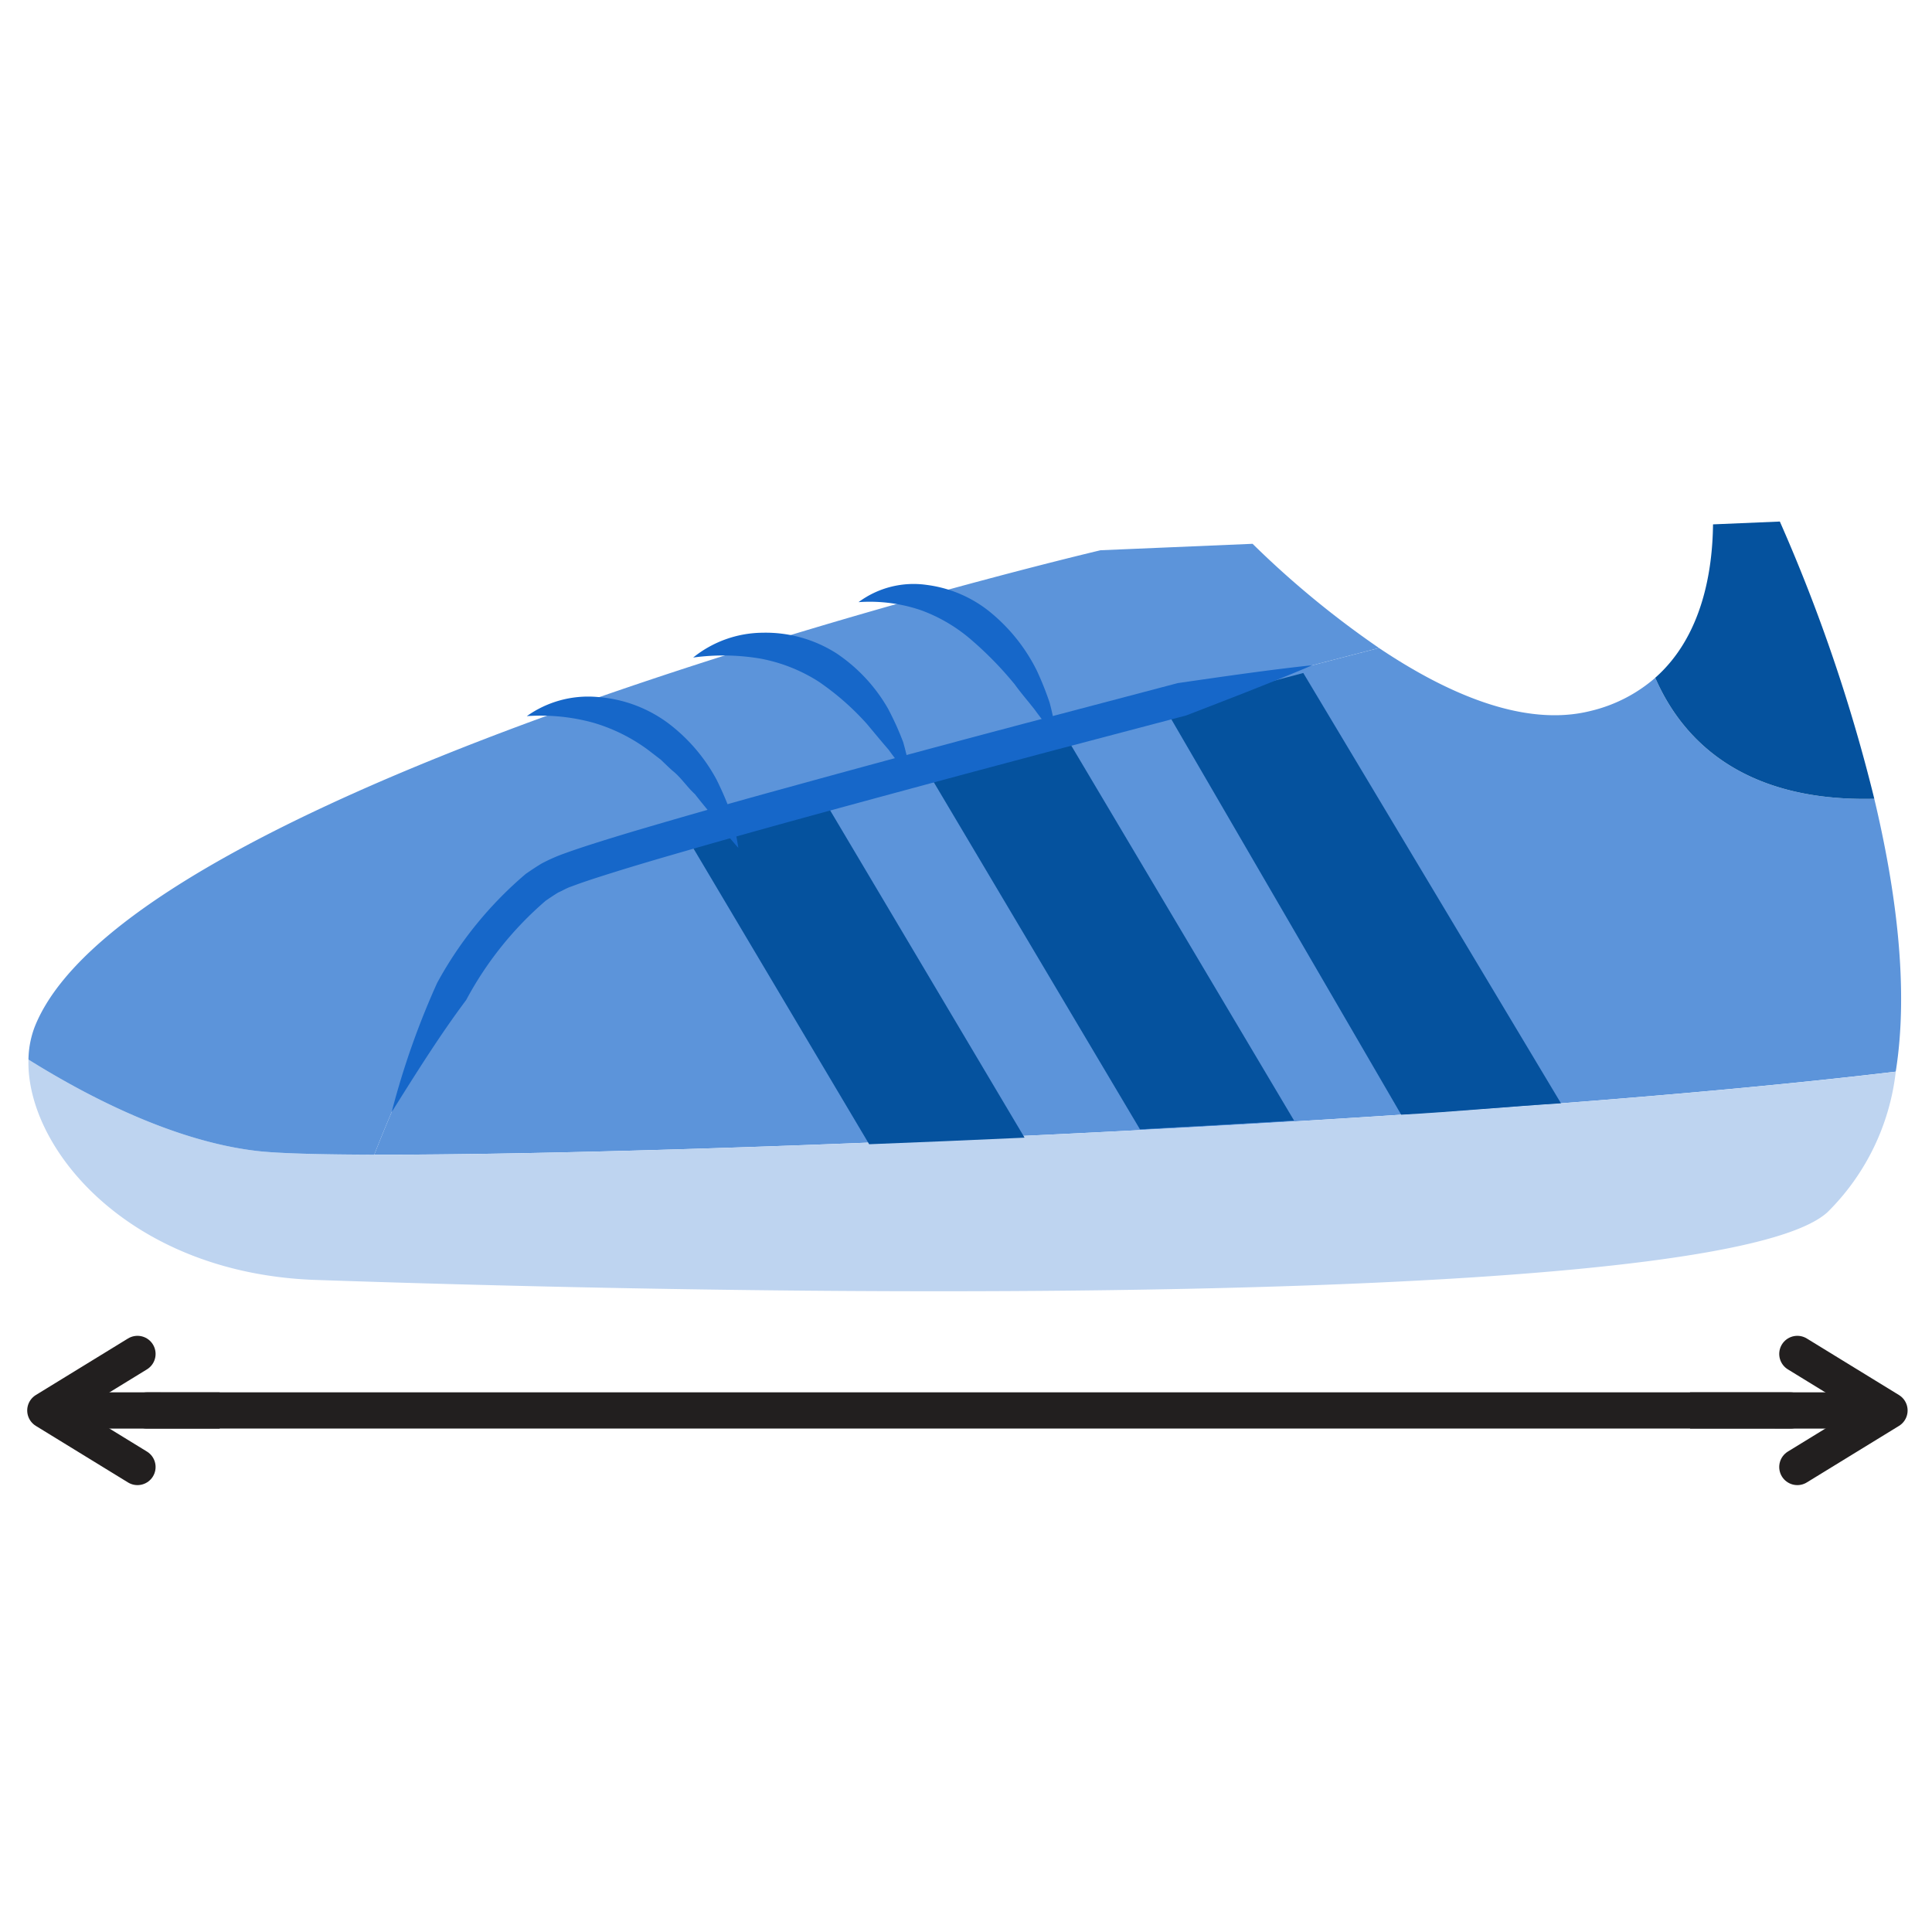 <svg xmlns="http://www.w3.org/2000/svg" width="120" height="120" viewBox="0 0 120 120"><defs><style>.cls-1{fill:#5c94da;}.cls-2{fill:#bed4f0;}.cls-3{fill:#05529e;}.cls-4{fill:#1667c9;}.cls-5,.cls-6,.cls-7{fill:none;stroke:#221f1f;stroke-width:2.25px;}.cls-5,.cls-6{stroke-linecap:round;}.cls-5,.cls-7{stroke-miterlimit:10;}.cls-6{stroke-linejoin:round;}</style></defs><g id="Guides_Delete_Me_" data-name="Guides (Delete Me)"><path class="cls-1" d="M102.809,42.1a9.414,9.414,0,0,1-4.015,2.058c-4.144,1.04-8.971-1.109-13.14-3.908C70.739,44.109,39.967,52.161,34.907,54.172s-9.684,12.487-11.66,17.546c19.265.041,67.921-1.975,94.5-5.157.832-5.186.011-11.318-1.333-16.948C108.074,49.82,104.409,45.781,102.809,42.1Z"/><path class="cls-2" d="M16.007,71.494c-5.235-.6-10.662-3.446-14.239-5.682C1.616,71.332,8.028,79.1,19.619,79.5c42.438,1.443,88.249.948,93.89-4.209a14.585,14.585,0,0,0,4.24-8.726C86.409,70.313,24.361,72.445,16.007,71.494Z"/><path class="cls-1" d="M34.907,54.172c5.06-2.011,35.832-10.063,50.747-13.924A58.125,58.125,0,0,1,77.8,33.777l-9.443.4S8.249,48.336,2.15,63.793a5.953,5.953,0,0,0-.382,2.019c3.577,2.236,9,5.085,14.239,5.682,1.269.144,3.791.216,7.24.224C25.223,66.659,29.846,56.183,34.907,54.172Z"/><path class="cls-3" d="M116.416,49.613a104.151,104.151,0,0,0-5.867-17.219l-4.15.175c-.031,2.886-.667,6.951-3.59,9.529C104.409,45.781,108.074,49.82,116.416,49.613Z"/><path class="cls-3" d="M42.794,52.231,53.985,71.07c3.134-.121,6.364-.257,9.652-.408L51.269,49.84C48.085,50.717,45.2,51.53,42.794,52.231Z"/><path class="cls-3" d="M57.362,47.512,70.805,70.144c3.188-.168,6.39-.349,9.573-.542L65.9,45.236C63.052,45.99,60.171,46.758,57.362,47.512Z"/><path class="cls-3" d="M72.407,44.078,87.031,69.235c3.189-.168,6.741-.514,9.924-.707L80.949,41.8C78.1,42.556,75.216,43.324,72.407,44.078Z"/><path class="cls-4" d="M24.327,69.075a49.645,49.645,0,0,1,2.824-8.023,23.8,23.8,0,0,1,5.509-6.776c.322-.222.649-.441.988-.645a11.315,11.315,0,0,1,1.084-.5c.689-.259,1.366-.485,2.037-.7,1.346-.431,2.687-.83,4.032-1.223q4.032-1.176,8.072-2.282,8.079-2.229,16.178-4.362l8.1-2.135c2.781-.4,5.559-.811,8.365-1.111-2.6,1.106-5.219,2.106-7.838,3.12l-8.093,2.133q-8.09,2.145-16.157,4.357-4.032,1.11-8.042,2.273c-1.334.389-2.667.787-3.979,1.206-.661.209-1.307.425-1.924.657-.325.11-.539.255-.817.374-.255.157-.51.328-.763.5a21.439,21.439,0,0,0-4.947,6.173C27.307,64.313,25.827,66.685,24.327,69.075Z"/><path class="cls-4" d="M32.722,44.48a6.571,6.571,0,0,1,4.366-1.19A8.367,8.367,0,0,1,41.5,44.917a10.8,10.8,0,0,1,3,3.494,19.969,19.969,0,0,1,.89,2.066,17.928,17.928,0,0,1,.469,2.186,20.11,20.11,0,0,1-1.37-1.71c-.455-.55-.906-1.086-1.326-1.627-.51-.464-.873-1.05-1.4-1.462-.248-.22-.481-.454-.72-.679l-.771-.593a10.827,10.827,0,0,0-3.435-1.707A12.316,12.316,0,0,0,32.722,44.48Z"/><path class="cls-4" d="M43.054,40.841a6.958,6.958,0,0,1,4.3-1.541,8.179,8.179,0,0,1,4.6,1.28,10.261,10.261,0,0,1,3.2,3.431,18.212,18.212,0,0,1,.942,2.079,18.24,18.24,0,0,1,.487,2.208,20.635,20.635,0,0,1-1.385-1.725c-.471-.544-.918-1.09-1.361-1.617a16.472,16.472,0,0,0-3-2.627,10.188,10.188,0,0,0-3.584-1.418A13.794,13.794,0,0,0,43.054,40.841Z"/><path class="cls-4" d="M53.326,37.4a5.741,5.741,0,0,1,4.229-1.071,7.815,7.815,0,0,1,4.131,1.845,11.012,11.012,0,0,1,2.708,3.467,19.419,19.419,0,0,1,.8,2,16.716,16.716,0,0,1,.419,2.1,18.432,18.432,0,0,1-1.326-1.637c-.418-.542-.868-1.048-1.252-1.585a21.966,21.966,0,0,0-2.674-2.75,10.017,10.017,0,0,0-3.144-1.863A9.874,9.874,0,0,0,53.326,37.4Z"/><polyline class="cls-5" points="9.125 87.606 17.684 87.606 111.211 87.606"/><polyline class="cls-6" points="111.636 84.095 117.36 87.607 111.636 91.118"/><polyline class="cls-7" points="104.973 87.606 108.479 87.606 116.741 87.607"/><polyline class="cls-6" points="8.539 91.118 2.815 87.606 8.539 84.095"/><line class="cls-7" x1="13.644" y1="87.607" x2="3.434" y2="87.606"/></g></svg>